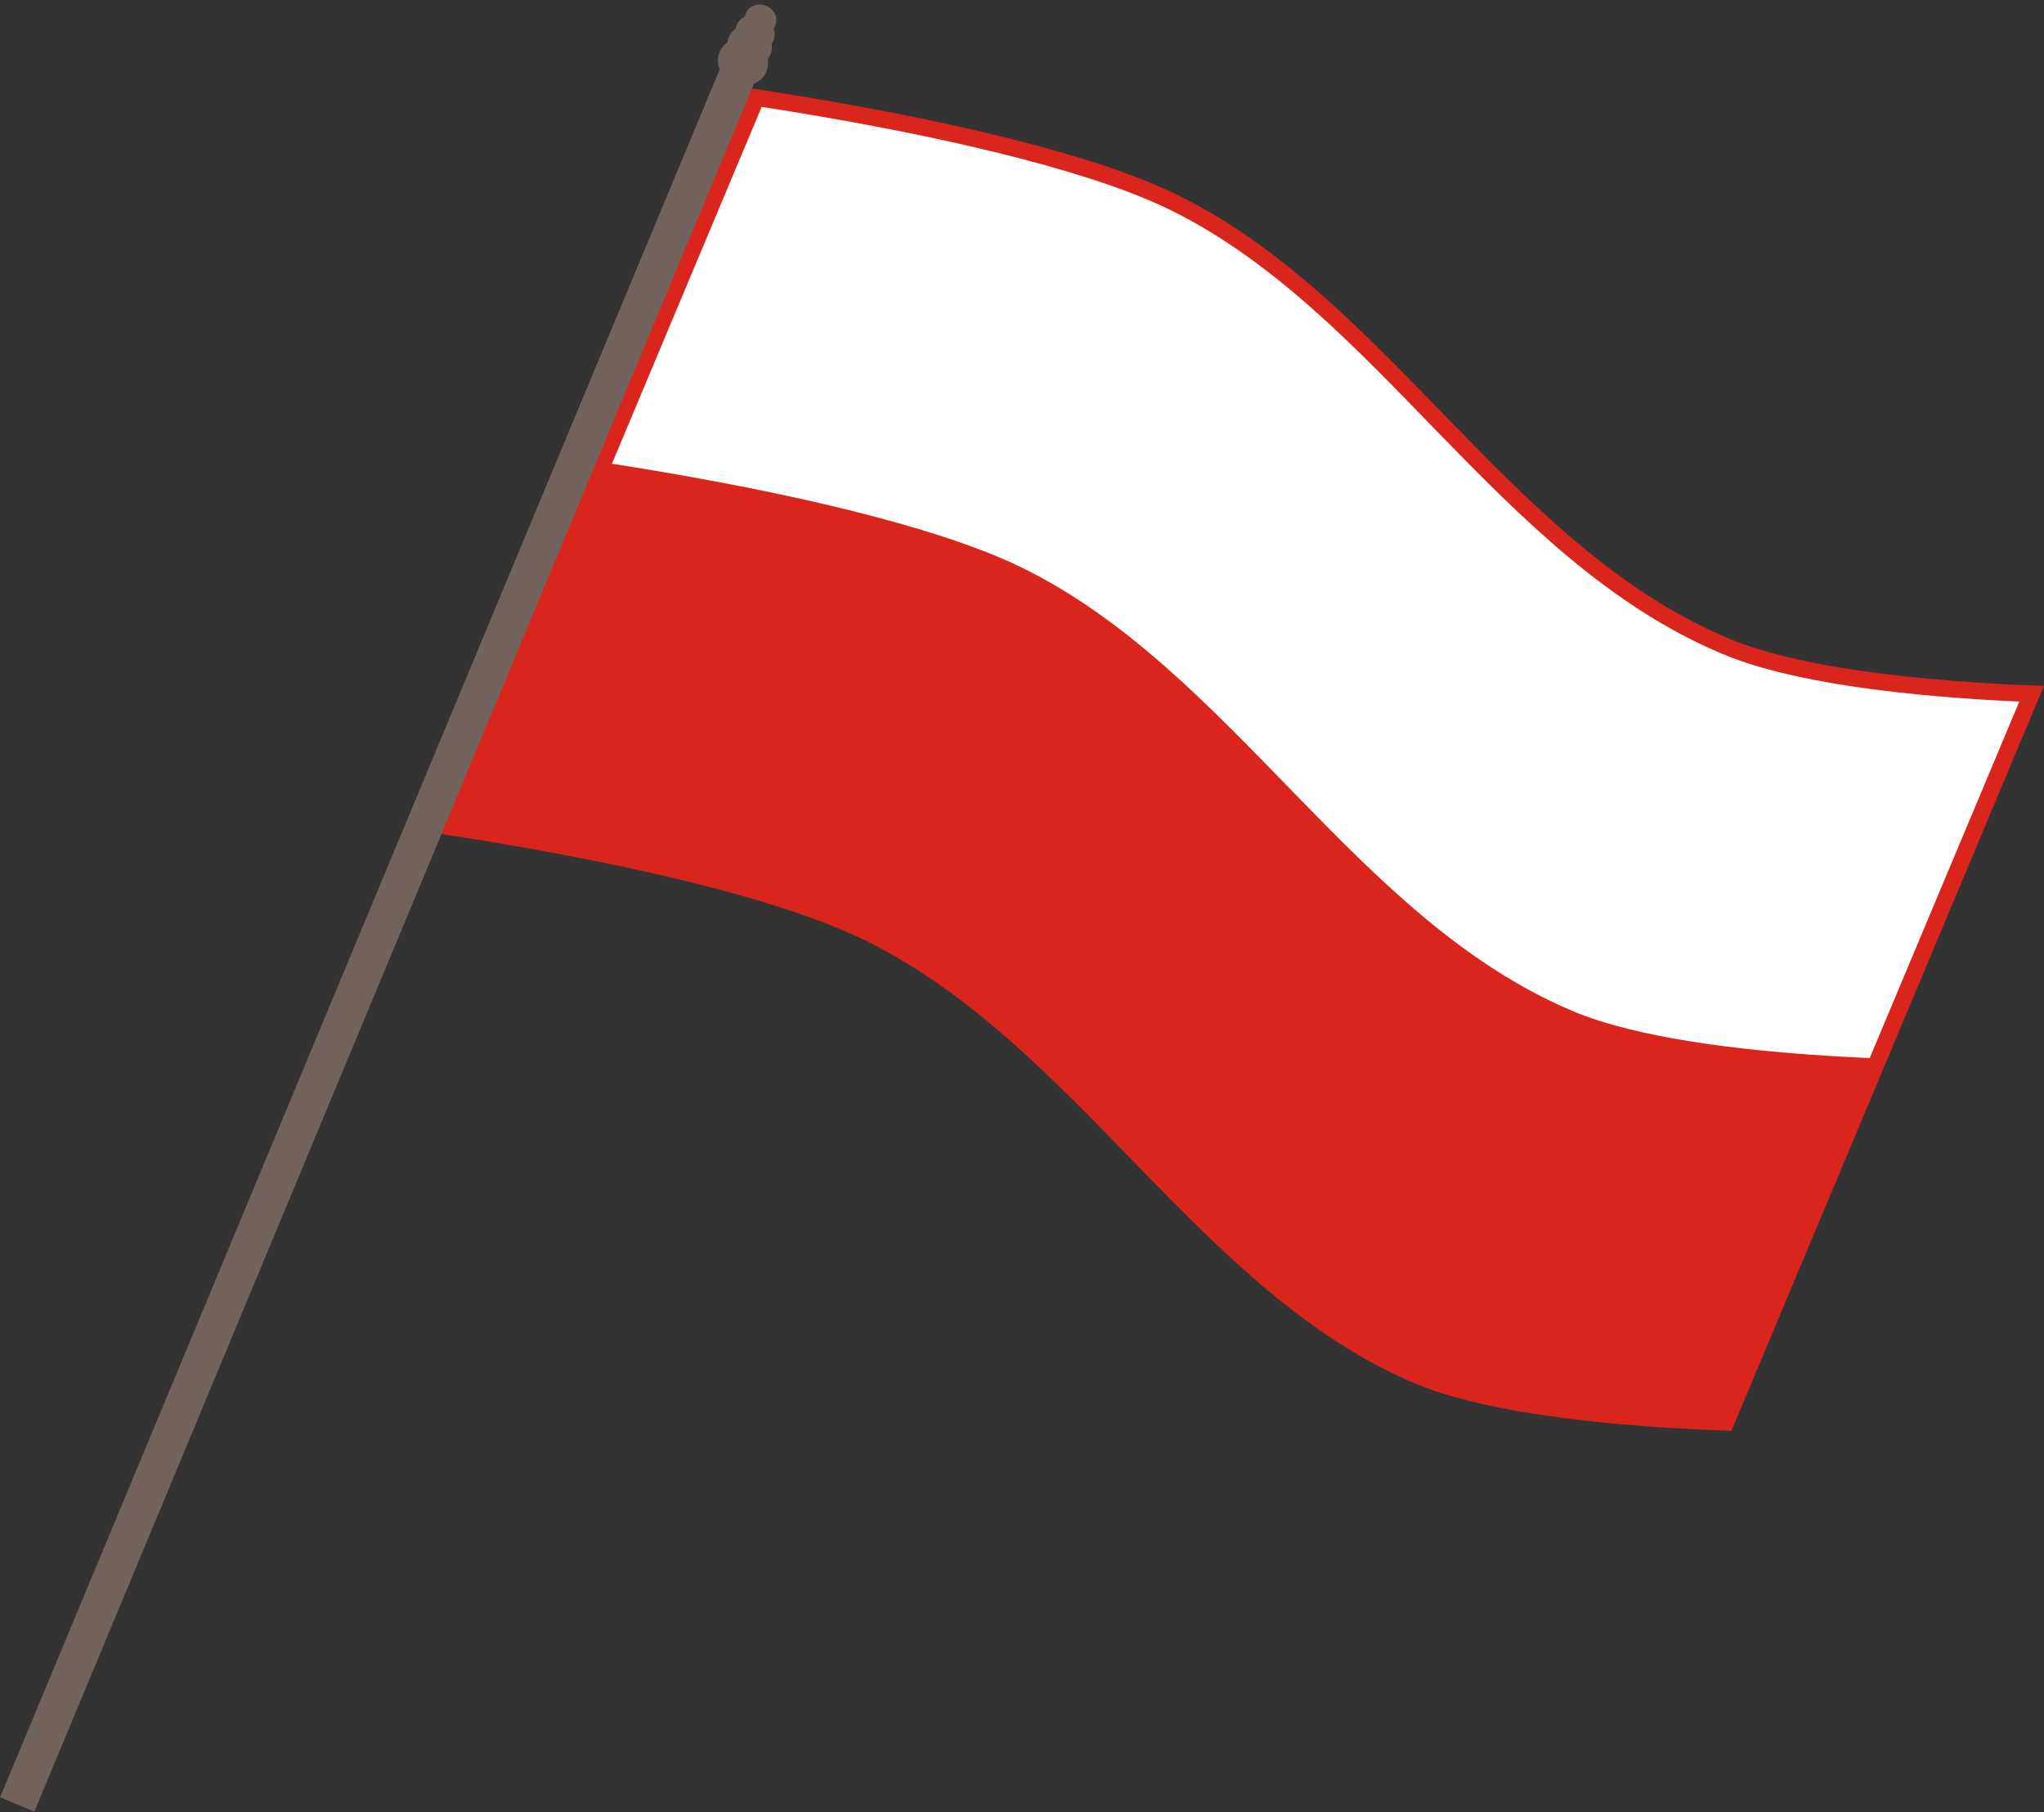 <?xml version="1.0" encoding="UTF-8"?><svg xmlns="http://www.w3.org/2000/svg" xmlns:xlink="http://www.w3.org/1999/xlink" clip-rule="evenodd" fill-rule="evenodd" height="173.2" image-rendering="optimizeQuality" preserveAspectRatio="xMidYMid meet" shape-rendering="geometricPrecision" text-rendering="geometricPrecision" version="1.0" viewBox="7.3 61.7 195.4 173.2" width="195.4" zoomAndPan="magnify"><rect x="7.3" y="61.7" width="195.4" height="173.2" fill="#333333" stroke="none"/><g><g><g id="change1_1"><path d="M117.713 79.353c-7.131,-3.015 -17.487,-5.431 -26.372,-7.123 -4.729,-0.901 -9.017,-1.593 -12.216,-2.075l-29.888 71.226c3.191,0.481 7.419,1.166 12.085,2.055 8.598,1.638 18.559,3.937 25.738,6.846 0.256,0.104 0.509,0.209 0.758,0.314 0.747,0.316 1.461,0.64 2.136,0.97 10.192,4.985 18.189,13.433 26.229,21.701 8.04,8.268 16.122,16.355 26.44,20.692 5.984,2.515 15.771,3.688 24.037,4.212 2.196,0.139 4.27,0.232 6.155,0.296l29.878 -71.203c-1.825,-0.064 -3.829,-0.156 -5.937,-0.289 -8.293,-0.526 -18.097,-1.678 -24.238,-4.259 -10.464,-4.398 -18.6,-12.559 -26.643,-20.83 -8.044,-8.272 -15.999,-16.657 -26.057,-21.576 -0.663,-0.325 -1.367,-0.643 -2.104,-0.955l-0.002 -0z" fill="#da251d"/></g><g id="change2_1"><path d="M117.252 80.888c0.629,0.269 1.252,0.551 1.867,0.851 9.982,4.882 17.969,13.393 25.615,21.256 8.027,8.255 16.374,16.652 27.167,21.188 2.453,1.031 5.125,1.735 7.726,2.281 2.942,0.619 5.936,1.055 8.923,1.395 2.694,0.307 5.399,0.533 8.106,0.705 1.226,0.078 2.453,0.144 3.681,0.199l-14.297 34.071c-1.313,-0.057 -2.696,-0.128 -4.128,-0.219 -8.293,-0.526 -18.097,-1.678 -24.238,-4.26 -10.464,-4.398 -18.6,-12.559 -26.643,-20.83 -8.044,-8.272 -15.999,-16.657 -26.057,-21.576 -0.664,-0.325 -1.367,-0.643 -2.104,-0.955l-0.002 -0c-7.131,-3.015 -17.487,-5.431 -26.372,-7.123 -4.016,-0.765 -7.713,-1.38 -10.697,-1.843l14.314 -34.111c3.653,0.563 7.299,1.186 10.93,1.878 3.185,0.607 6.362,1.267 9.519,2.004 2.966,0.692 5.923,1.451 8.842,2.323 2.594,0.775 5.195,1.644 7.689,2.698l0.16 0.068z" fill="#fff"/></g><g id="change3_1"><ellipse fill="#71625b" rx="3.695" ry="3.386" transform="matrix(-.606 -.252 -.252 .606 78.322 67.615)"/></g><g id="change3_2"><ellipse fill="#71625b" rx="3.695" ry="3.386" transform="matrix(-.539 -.225 -.225 .539 78.959 66.086)"/></g><g id="change3_3"><ellipse fill="#71625b" rx="3.695" ry="3.386" transform="matrix(-.476 -.198 -.198 .476 79.474 64.849)"/></g><g id="change3_4"><ellipse fill="#71625b" rx="3.695" ry="3.386" transform="matrix(-.381 -.159 -.159 .381 80.015 63.551)"/></g><g id="change3_5"><path d="M0 0H5.66V5.957H0z" fill="#71625b" transform="matrix(-.579 -.241 -11.582 27.808 79.58 69.21)"/></g></g></g></svg>